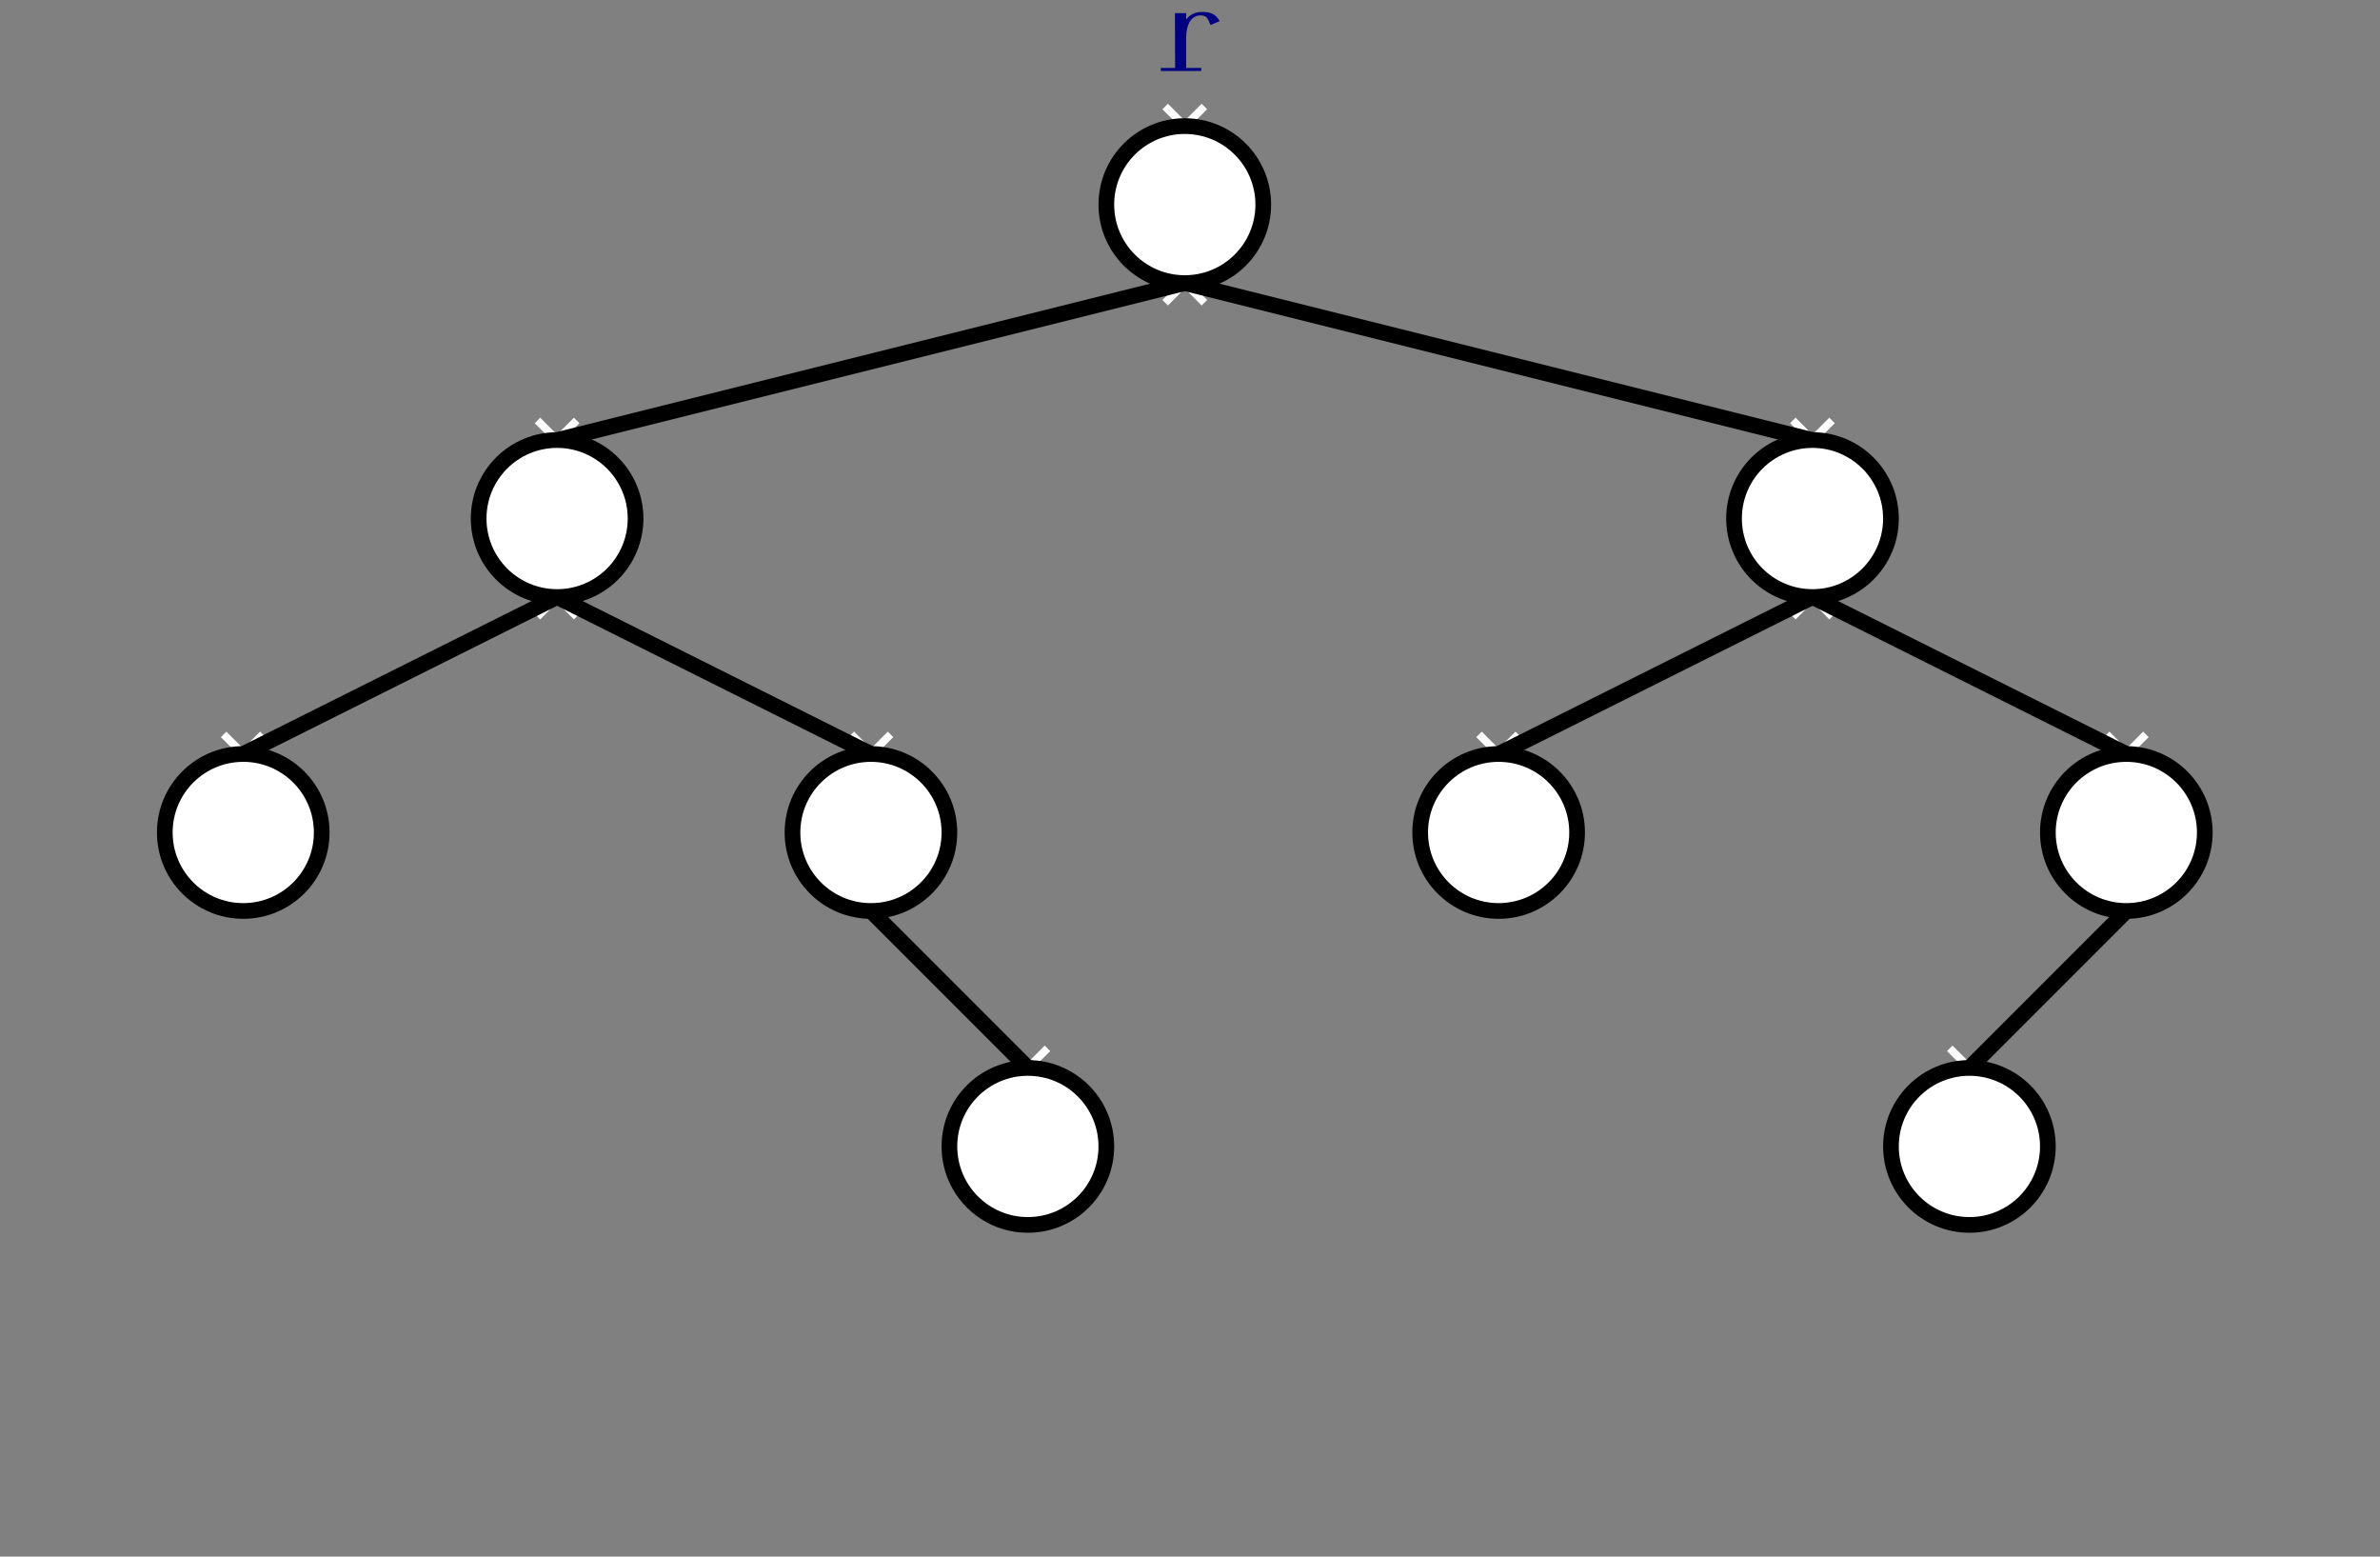 <?xml version="1.0" encoding="UTF-8"?>
<svg xmlns="http://www.w3.org/2000/svg" xmlns:xlink="http://www.w3.org/1999/xlink" width="182pt" height="119pt" viewBox="0 0 182 119" version="1.1">
<rect x="0" y="0" width="182" height="119" fill="#808080" stroke="none"/>
<defs>
<g>
<symbol overflow="visible" id="glyph0-0">
<path style="stroke:none;" d=""/>
</symbol>
<symbol overflow="visible" id="glyph0-1">
<path style="stroke:none;" d="M 4.891 -3.812 C 4.578 -4.359 4.188 -4.516 3.562 -4.516 C 3.062 -4.516 2.641 -4.344 2.328 -3.938 L 2.328 -4.422 L 1.469 -4.422 L 1.484 -0.234 L 0.391 -0.234 L 0.391 0 L 3.484 0 L 3.484 -0.234 L 2.328 -0.234 L 2.328 -2.547 C 2.328 -3.406 2.625 -4.25 3.422 -4.25 C 3.891 -4.25 3.984 -4.031 4.188 -3.516 Z M 4.891 -3.812 "/>
</symbol>
</g>
</defs>
<g id="surface1">
<path style=" stroke:none;fill-rule:evenodd;fill:rgb(100%,100%,100%);fill-opacity:1;" d="M 89.309 23.352 L 92.309 20.352 L 91.891 19.93 L 88.891 22.93 Z M 89.309 23.352 "/>
<path style=" stroke:none;fill-rule:evenodd;fill:rgb(100%,100%,100%);fill-opacity:1;" d="M 89.309 19.93 L 92.309 22.93 L 91.891 23.352 L 88.891 20.352 Z M 89.309 19.93 "/>
<path style=" stroke:none;fill-rule:evenodd;fill:rgb(100%,100%,100%);fill-opacity:1;" d="M 89.309 11.352 L 92.309 8.352 L 91.891 7.93 L 88.891 10.93 Z M 89.309 11.352 "/>
<path style=" stroke:none;fill-rule:evenodd;fill:rgb(100%,100%,100%);fill-opacity:1;" d="M 89.309 7.93 L 92.309 10.93 L 91.891 11.352 L 88.891 8.352 Z M 89.309 7.93 "/>
<path style=" stroke:none;fill-rule:evenodd;fill:rgb(100%,100%,100%);fill-opacity:1;" d="M 41.309 47.352 L 44.309 44.352 L 43.891 43.93 L 40.891 46.93 Z M 41.309 47.352 "/>
<path style=" stroke:none;fill-rule:evenodd;fill:rgb(100%,100%,100%);fill-opacity:1;" d="M 41.309 43.93 L 44.309 46.93 L 43.891 47.352 L 40.891 44.352 Z M 41.309 43.93 "/>
<path style=" stroke:none;fill-rule:evenodd;fill:rgb(100%,100%,100%);fill-opacity:1;" d="M 41.309 35.352 L 44.309 32.352 L 43.891 31.93 L 40.891 34.93 Z M 41.309 35.352 "/>
<path style=" stroke:none;fill-rule:evenodd;fill:rgb(100%,100%,100%);fill-opacity:1;" d="M 41.309 31.93 L 44.309 34.93 L 43.891 35.352 L 40.891 32.352 Z M 41.309 31.93 "/>
<path style=" stroke:none;fill-rule:evenodd;fill:rgb(100%,100%,100%);fill-opacity:1;" d="M 137.309 47.352 L 140.309 44.352 L 139.891 43.93 L 136.891 46.93 Z M 137.309 47.352 "/>
<path style=" stroke:none;fill-rule:evenodd;fill:rgb(100%,100%,100%);fill-opacity:1;" d="M 137.309 43.93 L 140.309 46.93 L 139.891 47.352 L 136.891 44.352 Z M 137.309 43.93 "/>
<path style=" stroke:none;fill-rule:evenodd;fill:rgb(100%,100%,100%);fill-opacity:1;" d="M 137.309 35.352 L 140.309 32.352 L 139.891 31.93 L 136.891 34.93 Z M 137.309 35.352 "/>
<path style=" stroke:none;fill-rule:evenodd;fill:rgb(100%,100%,100%);fill-opacity:1;" d="M 137.309 31.93 L 140.309 34.93 L 139.891 35.352 L 136.891 32.352 Z M 137.309 31.93 "/>
<path style=" stroke:none;fill-rule:evenodd;fill:rgb(100%,100%,100%);fill-opacity:1;" d="M 161.309 59.352 L 164.309 56.352 L 163.891 55.93 L 160.891 58.93 Z M 161.309 59.352 "/>
<path style=" stroke:none;fill-rule:evenodd;fill:rgb(100%,100%,100%);fill-opacity:1;" d="M 161.309 55.93 L 164.309 58.93 L 163.891 59.352 L 160.891 56.352 Z M 161.309 55.93 "/>
<path style=" stroke:none;fill-rule:evenodd;fill:rgb(100%,100%,100%);fill-opacity:1;" d="M 113.309 59.352 L 116.309 56.352 L 115.891 55.93 L 112.891 58.93 Z M 113.309 59.352 "/>
<path style=" stroke:none;fill-rule:evenodd;fill:rgb(100%,100%,100%);fill-opacity:1;" d="M 113.309 55.93 L 116.309 58.93 L 115.891 59.352 L 112.891 56.352 Z M 113.309 55.93 "/>
<path style=" stroke:none;fill-rule:evenodd;fill:rgb(100%,100%,100%);fill-opacity:1;" d="M 65.309 59.352 L 68.309 56.352 L 67.891 55.93 L 64.891 58.93 Z M 65.309 59.352 "/>
<path style=" stroke:none;fill-rule:evenodd;fill:rgb(100%,100%,100%);fill-opacity:1;" d="M 65.309 55.93 L 68.309 58.93 L 67.891 59.352 L 64.891 56.352 Z M 65.309 55.93 "/>
<path style=" stroke:none;fill-rule:evenodd;fill:rgb(100%,100%,100%);fill-opacity:1;" d="M 17.309 59.352 L 20.309 56.352 L 19.891 55.93 L 16.891 58.93 Z M 17.309 59.352 "/>
<path style=" stroke:none;fill-rule:evenodd;fill:rgb(100%,100%,100%);fill-opacity:1;" d="M 17.309 55.93 L 20.309 58.93 L 19.891 59.352 L 16.891 56.352 Z M 17.309 55.93 "/>
<path style=" stroke:none;fill-rule:evenodd;fill:rgb(100%,100%,100%);fill-opacity:1;" d="M 77.309 83.352 L 80.309 80.352 L 79.891 79.93 L 76.891 82.93 Z M 77.309 83.352 "/>
<path style=" stroke:none;fill-rule:evenodd;fill:rgb(100%,100%,100%);fill-opacity:1;" d="M 77.309 79.93 L 80.309 82.93 L 79.891 83.352 L 76.891 80.352 Z M 77.309 79.93 "/>
<path style=" stroke:none;fill-rule:evenodd;fill:rgb(100%,100%,100%);fill-opacity:1;" d="M 149.309 83.352 L 152.309 80.352 L 151.891 79.93 L 148.891 82.93 Z M 149.309 83.352 "/>
<path style=" stroke:none;fill-rule:evenodd;fill:rgb(100%,100%,100%);fill-opacity:1;" d="M 149.309 79.93 L 152.309 82.93 L 151.891 83.352 L 148.891 80.352 Z M 149.309 79.93 "/>
<path style="fill:none;stroke-width:1.2;stroke-linecap:butt;stroke-linejoin:round;stroke:rgb(0%,0%,0%);stroke-opacity:1;stroke-miterlimit:10;" d="M 232.002 443.237 L 244.002 431.237 " transform="matrix(1,0,0,-1,-165.4,512.878)"/>
<path style="fill:none;stroke-width:1.2;stroke-linecap:butt;stroke-linejoin:round;stroke:rgb(0%,0%,0%);stroke-opacity:1;stroke-miterlimit:10;" d="M 328.002 443.237 L 316.002 431.237 " transform="matrix(1,0,0,-1,-165.4,512.878)"/>
<path style="fill-rule:evenodd;fill:rgb(100%,100%,100%);fill-opacity:1;stroke-width:1.2;stroke-linecap:butt;stroke-linejoin:round;stroke:rgb(0%,0%,0%);stroke-opacity:1;stroke-miterlimit:10;" d="M 214.002 473.237 C 214.002 476.55 211.314 479.237 208.002 479.237 C 204.685 479.237 202.002 476.55 202.002 473.237 C 202.002 469.925 204.685 467.237 208.002 467.237 C 211.314 467.237 214.002 469.925 214.002 473.237 Z M 214.002 473.237 " transform="matrix(1,0,0,-1,-165.4,512.878)"/>
<path style="fill-rule:evenodd;fill:rgb(100%,100%,100%);fill-opacity:1;stroke-width:1.2;stroke-linecap:butt;stroke-linejoin:round;stroke:rgb(0%,0%,0%);stroke-opacity:1;stroke-miterlimit:10;" d="M 238.002 449.237 C 238.002 452.55 235.314 455.237 232.002 455.237 C 228.685 455.237 226.002 452.55 226.002 449.237 C 226.002 445.925 228.685 443.237 232.002 443.237 C 235.314 443.237 238.002 445.925 238.002 449.237 Z M 238.002 449.237 " transform="matrix(1,0,0,-1,-165.4,512.878)"/>
<path style="fill-rule:evenodd;fill:rgb(100%,100%,100%);fill-opacity:1;stroke-width:1.2;stroke-linecap:butt;stroke-linejoin:round;stroke:rgb(0%,0%,0%);stroke-opacity:1;stroke-miterlimit:10;" d="M 250.002 425.237 C 250.002 428.55 247.314 431.237 244.002 431.237 C 240.685 431.237 238.002 428.55 238.002 425.237 C 238.002 421.925 240.685 419.237 244.002 419.237 C 247.314 419.237 250.002 421.925 250.002 425.237 Z M 250.002 425.237 " transform="matrix(1,0,0,-1,-165.4,512.878)"/>
<path style="fill-rule:evenodd;fill:rgb(100%,100%,100%);fill-opacity:1;stroke-width:1.2;stroke-linecap:butt;stroke-linejoin:round;stroke:rgb(0%,0%,0%);stroke-opacity:1;stroke-miterlimit:10;" d="M 262.002 497.237 C 262.002 500.55 259.314 503.237 256.002 503.237 C 252.685 503.237 250.002 500.55 250.002 497.237 C 250.002 493.925 252.685 491.237 256.002 491.237 C 259.314 491.237 262.002 493.925 262.002 497.237 Z M 262.002 497.237 " transform="matrix(1,0,0,-1,-165.4,512.878)"/>
<path style="fill-rule:evenodd;fill:rgb(100%,100%,100%);fill-opacity:1;stroke-width:1.2;stroke-linecap:butt;stroke-linejoin:round;stroke:rgb(0%,0%,0%);stroke-opacity:1;stroke-miterlimit:10;" d="M 322.002 425.237 C 322.002 428.55 319.314 431.237 316.002 431.237 C 312.685 431.237 310.002 428.55 310.002 425.237 C 310.002 421.925 312.685 419.237 316.002 419.237 C 319.314 419.237 322.002 421.925 322.002 425.237 Z M 322.002 425.237 " transform="matrix(1,0,0,-1,-165.4,512.878)"/>
<path style="fill-rule:evenodd;fill:rgb(100%,100%,100%);fill-opacity:1;stroke-width:1.2;stroke-linecap:butt;stroke-linejoin:round;stroke:rgb(0%,0%,0%);stroke-opacity:1;stroke-miterlimit:10;" d="M 334.002 449.237 C 334.002 452.55 331.314 455.237 328.002 455.237 C 324.685 455.237 322.002 452.55 322.002 449.237 C 322.002 445.925 324.685 443.237 328.002 443.237 C 331.314 443.237 334.002 445.925 334.002 449.237 Z M 334.002 449.237 " transform="matrix(1,0,0,-1,-165.4,512.878)"/>
<path style="fill-rule:evenodd;fill:rgb(100%,100%,100%);fill-opacity:1;stroke-width:1.2;stroke-linecap:butt;stroke-linejoin:round;stroke:rgb(0%,0%,0%);stroke-opacity:1;stroke-miterlimit:10;" d="M 286.002 449.237 C 286.002 452.55 283.314 455.237 280.002 455.237 C 276.685 455.237 274.002 452.55 274.002 449.237 C 274.002 445.925 276.685 443.237 280.002 443.237 C 283.314 443.237 286.002 445.925 286.002 449.237 Z M 286.002 449.237 " transform="matrix(1,0,0,-1,-165.4,512.878)"/>
<path style="fill-rule:evenodd;fill:rgb(100%,100%,100%);fill-opacity:1;stroke-width:1.2;stroke-linecap:butt;stroke-linejoin:round;stroke:rgb(0%,0%,0%);stroke-opacity:1;stroke-miterlimit:10;" d="M 310.002 473.237 C 310.002 476.55 307.314 479.237 304.002 479.237 C 300.685 479.237 298.002 476.55 298.002 473.237 C 298.002 469.925 300.685 467.237 304.002 467.237 C 307.314 467.237 310.002 469.925 310.002 473.237 Z M 310.002 473.237 " transform="matrix(1,0,0,-1,-165.4,512.878)"/>
<g style="fill:rgb(0%,0%,50%);fill-opacity:1;">
  <use xlink:href="#glyph0-1" x="88.379" y="5.428"/>
</g>
<path style="fill-rule:evenodd;fill:rgb(100%,100%,100%);fill-opacity:1;stroke-width:1.2;stroke-linecap:butt;stroke-linejoin:round;stroke:rgb(0%,0%,0%);stroke-opacity:1;stroke-miterlimit:10;" d="M 190.002 449.237 C 190.002 452.55 187.314 455.237 184.002 455.237 C 180.685 455.237 178.002 452.55 178.002 449.237 C 178.002 445.925 180.685 443.237 184.002 443.237 C 187.314 443.237 190.002 445.925 190.002 449.237 Z M 190.002 449.237 " transform="matrix(1,0,0,-1,-165.4,512.878)"/>
<path style="fill:none;stroke-width:1.2;stroke-linecap:butt;stroke-linejoin:round;stroke:rgb(0%,0%,0%);stroke-opacity:1;stroke-miterlimit:10;" d="M 304.002 467.237 L 280.002 455.237 " transform="matrix(1,0,0,-1,-165.4,512.878)"/>
<path style="fill:none;stroke-width:1.2;stroke-linecap:butt;stroke-linejoin:round;stroke:rgb(0%,0%,0%);stroke-opacity:1;stroke-miterlimit:10;" d="M 304.002 467.237 L 328.002 455.237 " transform="matrix(1,0,0,-1,-165.4,512.878)"/>
<path style="fill:none;stroke-width:1.2;stroke-linecap:butt;stroke-linejoin:round;stroke:rgb(0%,0%,0%);stroke-opacity:1;stroke-miterlimit:10;" d="M 256.002 491.237 L 304.002 479.237 " transform="matrix(1,0,0,-1,-165.4,512.878)"/>
<path style="fill:none;stroke-width:1.2;stroke-linecap:butt;stroke-linejoin:round;stroke:rgb(0%,0%,0%);stroke-opacity:1;stroke-miterlimit:10;" d="M 256.002 491.237 L 208.002 479.237 " transform="matrix(1,0,0,-1,-165.4,512.878)"/>
<path style="fill:none;stroke-width:1.2;stroke-linecap:butt;stroke-linejoin:round;stroke:rgb(0%,0%,0%);stroke-opacity:1;stroke-miterlimit:10;" d="M 208.002 467.237 L 184.002 455.237 " transform="matrix(1,0,0,-1,-165.4,512.878)"/>
<path style="fill:none;stroke-width:1.2;stroke-linecap:butt;stroke-linejoin:round;stroke:rgb(0%,0%,0%);stroke-opacity:1;stroke-miterlimit:10;" d="M 208.002 467.237 L 232.002 455.237 " transform="matrix(1,0,0,-1,-165.4,512.878)"/>
</g>
</svg>
